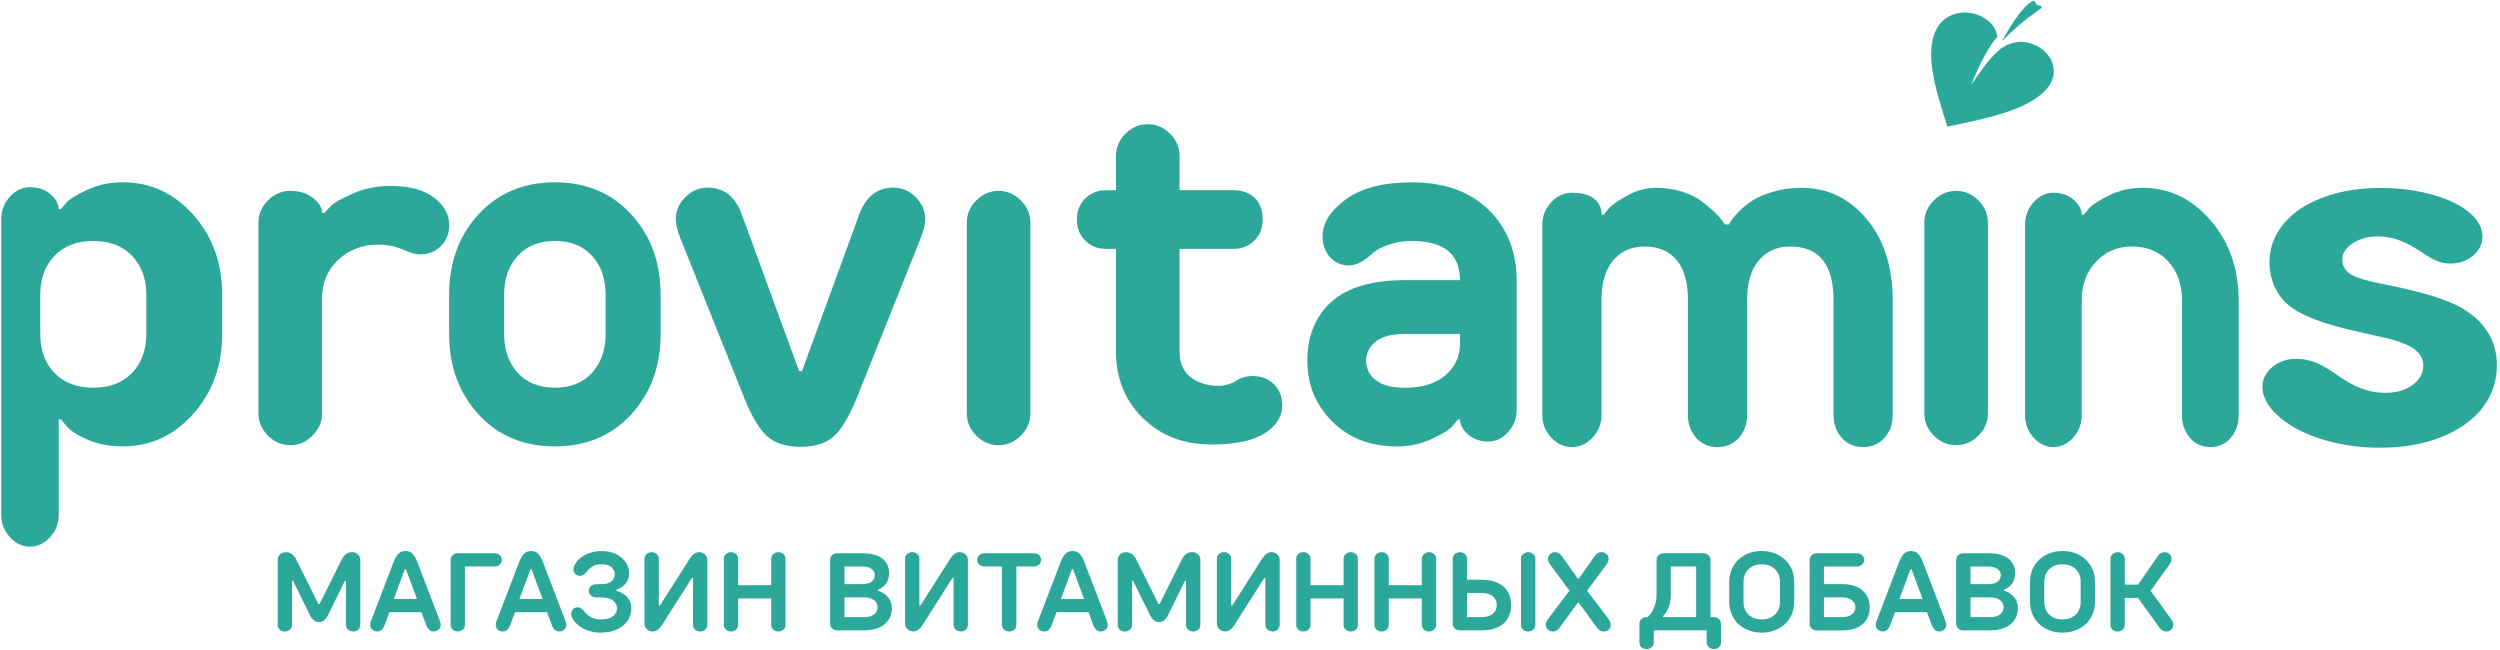 <svg width="692" height="180" viewBox="0 0 692 180" fill="none" xmlns="http://www.w3.org/2000/svg">
    <path
        d="M588.13 161.84H591.8L597.28 153.91C597.81 153.19 598.42 152.84 599.11 152.84C599.66 152.84 600.12 153.01 600.51 153.37C600.9 153.72 601.09 154.15 601.09 154.68C601.09 154.9 601.06 155.11 600.99 155.32C600.93 155.53 600.86 155.69 600.8 155.8C600.73 155.91 600.65 156.05 600.53 156.22C600.42 156.38 600.35 156.48 600.33 156.51L595.3 163.53L600.8 171.16C600.82 171.19 600.89 171.29 601 171.45C601.12 171.61 601.2 171.75 601.27 171.87C601.34 171.98 601.4 172.15 601.46 172.35C601.53 172.56 601.56 172.77 601.56 172.99C601.56 173.52 601.37 173.95 600.98 174.3C600.59 174.64 600.13 174.81 599.58 174.81C598.89 174.81 598.28 174.45 597.75 173.75L591.81 165.51H588.14V172.99C588.14 173.52 587.95 173.95 587.56 174.3C587.17 174.64 586.71 174.81 586.16 174.81C585.61 174.81 585.15 174.64 584.76 174.3C584.37 173.95 584.18 173.52 584.18 172.99V154.69C584.18 154.16 584.37 153.72 584.76 153.38C585.15 153.03 585.61 152.85 586.16 152.85C586.71 152.85 587.17 153.02 587.56 153.38C587.95 153.73 588.14 154.16 588.14 154.69V161.84H588.13ZM575.93 161.08C575.93 159.61 575.47 158.43 574.55 157.54C573.63 156.65 572.41 156.2 570.89 156.2C569.37 156.2 568.15 156.65 567.24 157.54C566.32 158.44 565.86 159.62 565.86 161.08V166.58C565.86 168.05 566.32 169.23 567.23 170.12C568.14 171.01 569.36 171.45 570.89 171.45C572.42 171.45 573.64 171.01 574.56 170.12C575.48 169.23 575.93 168.05 575.93 166.58V161.08ZM579.9 166.57C579.9 167.78 579.68 168.92 579.23 169.98C578.79 171.04 578.18 171.94 577.4 172.69C576.62 173.44 575.67 174.03 574.55 174.46C573.43 174.89 572.21 175.11 570.9 175.11C569.59 175.11 568.37 174.9 567.25 174.46C566.13 174.03 565.18 173.43 564.4 172.69C563.62 171.94 563.01 171.04 562.57 169.98C562.13 168.92 561.91 167.79 561.91 166.57V161.07C561.91 159.46 562.28 158.01 563.03 156.71C563.78 155.42 564.84 154.39 566.22 153.64C567.59 152.89 569.15 152.52 570.9 152.52C572.65 152.52 574.21 152.89 575.59 153.64C576.96 154.39 578.02 155.41 578.78 156.71C579.53 158.01 579.9 159.46 579.9 161.07V166.57ZM550.33 153.14C552.83 153.14 554.69 153.64 555.93 154.63C557.17 155.63 557.79 156.96 557.79 158.63C557.79 160.14 557.29 161.36 556.27 162.3C555.81 162.71 555.29 163.01 554.74 163.2V163.52C555.48 163.74 556.11 164.05 556.63 164.46C557.91 165.46 558.55 166.76 558.55 168.39C558.55 170.23 557.86 171.7 556.5 172.82C555.13 173.94 553.12 174.5 550.47 174.5H543.45C542.9 174.5 542.44 174.33 542.05 173.98C541.66 173.63 541.47 173.2 541.47 172.67V154.97C541.47 154.45 541.66 154.01 542.05 153.66C542.44 153.31 542.9 153.14 543.45 153.14H550.33ZM545.44 170.83H550.77C552.01 170.83 552.96 170.58 553.61 170.07C554.26 169.56 554.59 168.9 554.59 168.09C554.59 167.28 554.27 166.62 553.61 166.11C552.96 165.6 552.01 165.35 550.77 165.35H545.44V170.83ZM545.44 161.69H550.33C551.49 161.69 552.37 161.47 552.95 161.01C553.53 160.56 553.83 159.97 553.83 159.25C553.83 158.52 553.53 157.94 552.95 157.49C552.36 157.04 551.49 156.81 550.33 156.81H545.44V161.69ZM524.54 169.46L523.17 173.12C522.71 174.23 522.05 174.79 521.19 174.79C520.65 174.79 520.18 174.62 519.79 174.28C519.4 173.93 519.21 173.5 519.21 172.97C519.21 172.63 519.28 172.27 519.42 171.9L519.66 171.29L525.62 155.73C526.06 154.57 526.53 153.74 527.04 153.25C527.55 152.77 528.19 152.52 528.97 152.52C529.74 152.52 530.39 152.76 530.9 153.25C531.41 153.74 531.89 154.56 532.32 155.73L538.28 171.29C538.35 171.54 538.42 171.74 538.49 171.9C538.65 172.36 538.73 172.71 538.73 172.97C538.73 173.5 538.54 173.93 538.14 174.28C537.75 174.62 537.29 174.79 536.74 174.79C535.88 174.79 535.21 174.23 534.76 173.12L533.39 169.46H524.54ZM532.17 165.8L529.11 157.56H528.81L525.76 165.8H532.17ZM509.76 161.69C512.29 161.69 514.21 162.27 515.54 163.42C516.87 164.57 517.54 166.14 517.54 168.1C517.54 170.07 516.87 171.63 515.54 172.78C514.21 173.93 512.29 174.51 509.76 174.51H502.89C502.34 174.51 501.88 174.34 501.49 173.99C501.1 173.64 500.91 173.21 500.91 172.68V154.98C500.91 154.46 501.1 154.02 501.49 153.67C501.88 153.32 502.35 153.15 502.89 153.15H514.02C514.61 153.15 515.08 153.33 515.45 153.69C515.82 154.05 516 154.48 516 154.98C516 155.48 515.82 155.9 515.45 156.27C515.08 156.63 514.61 156.81 514.02 156.81H504.87V161.69H509.76ZM504.87 165.35V170.83H509.76C511.01 170.83 511.95 170.58 512.6 170.07C513.25 169.56 513.57 168.9 513.57 168.09C513.57 167.28 513.24 166.62 512.6 166.11C511.95 165.6 511 165.35 509.76 165.35H504.87ZM492.68 161.08C492.68 159.61 492.22 158.43 491.3 157.54C490.38 156.65 489.17 156.2 487.65 156.2C486.13 156.2 484.91 156.65 483.99 157.54C483.07 158.44 482.61 159.62 482.61 161.08V166.58C482.61 168.05 483.07 169.23 483.98 170.12C484.89 171.01 486.11 171.45 487.64 171.45C489.17 171.45 490.39 171.01 491.31 170.12C492.23 169.23 492.68 168.05 492.68 166.58V161.08ZM496.64 166.57C496.64 167.78 496.42 168.92 495.97 169.98C495.53 171.04 494.92 171.94 494.14 172.69C493.36 173.44 492.41 174.03 491.29 174.46C490.17 174.89 488.95 175.11 487.64 175.11C486.33 175.11 485.11 174.9 483.99 174.46C482.87 174.03 481.92 173.43 481.14 172.69C480.36 171.94 479.75 171.04 479.31 169.98C478.87 168.92 478.65 167.79 478.65 166.57V161.07C478.65 159.46 479.02 158.01 479.77 156.71C480.52 155.42 481.58 154.39 482.96 153.64C484.33 152.89 485.89 152.52 487.64 152.52C489.39 152.52 490.95 152.89 492.33 153.64C493.7 154.39 494.77 155.41 495.52 156.71C496.27 158.01 496.64 159.46 496.64 161.07V166.57ZM469.5 156.8H462.48V164.74C462.48 166.38 462.12 167.84 461.41 169.13C461.03 169.74 460.68 170.2 460.35 170.53V170.83H469.5V156.8ZM456.08 170.83C456.51 170.43 456.91 169.92 457.31 169.28C458.12 167.85 458.53 166.33 458.53 164.73V154.96C458.53 154.44 458.72 154 459.11 153.65C459.5 153.3 459.96 153.13 460.51 153.13H471.49C472.03 153.13 472.5 153.3 472.89 153.65C473.28 154 473.47 154.44 473.47 154.96V170.82H474.4C474.94 170.82 475.41 170.99 475.8 171.34C476.19 171.69 476.38 172.12 476.38 172.65V177.83C476.38 178.36 476.18 178.8 475.8 179.14C475.41 179.49 474.95 179.66 474.4 179.66C473.86 179.66 473.39 179.48 473 179.14C472.61 178.79 472.41 178.36 472.41 177.83V174.48H457.77V177.83C457.77 178.36 457.58 178.8 457.18 179.14C456.79 179.49 456.32 179.66 455.77 179.66C455.22 179.66 454.76 179.48 454.37 179.14C453.98 178.79 453.79 178.36 453.79 177.83V172.65C453.79 172.12 453.98 171.68 454.37 171.34C454.76 170.99 455.22 170.82 455.77 170.82L456.08 170.83ZM436.72 166.87L431.69 173.74C431.17 174.44 430.56 174.8 429.86 174.8C429.31 174.8 428.85 174.63 428.46 174.29C428.07 173.94 427.88 173.51 427.88 172.98C427.88 172.76 427.91 172.55 427.98 172.34C428.05 172.13 428.11 171.97 428.17 171.86C428.24 171.75 428.33 171.61 428.44 171.44C428.55 171.28 428.62 171.18 428.64 171.15L434.43 163.52L429.25 156.5C429.23 156.47 429.16 156.37 429.05 156.21C428.94 156.05 428.85 155.91 428.78 155.79C428.72 155.67 428.65 155.51 428.59 155.31C428.53 155.1 428.49 154.89 428.49 154.67C428.49 154.14 428.68 153.7 429.08 153.36C429.47 153.01 429.93 152.83 430.48 152.83C431.18 152.83 431.79 153.19 432.31 153.9L436.73 160.14H437.03L441.45 153.9C441.98 153.18 442.59 152.83 443.28 152.83C443.83 152.83 444.3 153 444.68 153.36C445.07 153.71 445.26 154.14 445.26 154.67C445.26 154.89 445.23 155.1 445.16 155.31C445.09 155.52 445.03 155.68 444.97 155.79C444.9 155.9 444.82 156.04 444.7 156.21C444.59 156.37 444.52 156.47 444.5 156.5L439.31 163.52L445.11 171.15C445.13 171.18 445.2 171.28 445.31 171.44C445.43 171.6 445.51 171.74 445.58 171.86C445.65 171.97 445.71 172.14 445.77 172.34C445.84 172.55 445.87 172.76 445.87 172.98C445.87 173.51 445.68 173.94 445.29 174.29C444.9 174.63 444.44 174.8 443.89 174.8C443.19 174.8 442.58 174.44 442.05 173.74L437.02 166.87H436.72ZM424.98 172.98C424.98 173.51 424.79 173.94 424.39 174.29C424 174.63 423.53 174.8 422.99 174.8C422.44 174.8 421.97 174.63 421.59 174.29C421.2 173.94 421.01 173.51 421.01 172.98V154.68C421.01 154.15 421.2 153.71 421.59 153.37C421.98 153.02 422.44 152.84 422.99 152.84C423.53 152.84 424 153.01 424.39 153.37C424.79 153.72 424.98 154.15 424.98 154.68V172.98ZM409.88 160.47C412.64 160.47 414.73 161.09 416.14 162.33C417.56 163.57 418.27 165.29 418.27 167.48C418.27 169.68 417.56 171.4 416.14 172.64C414.73 173.88 412.64 174.5 409.88 174.5H404.09C403.54 174.5 403.08 174.33 402.69 173.98C402.3 173.63 402.11 173.2 402.11 172.67V154.67C402.11 154.14 402.3 153.7 402.69 153.36C403.08 153.01 403.54 152.83 404.09 152.83C404.63 152.83 405.1 153 405.49 153.36C405.88 153.71 406.07 154.14 406.07 154.67V160.46H409.88V160.47ZM406.06 164.13V170.83H409.87C411.35 170.83 412.46 170.53 413.2 169.93C413.93 169.33 414.3 168.51 414.3 167.48C414.3 166.45 413.93 165.63 413.2 165.03C412.46 164.43 411.35 164.13 409.87 164.13H406.06ZM397.52 172.98C397.52 173.51 397.33 173.94 396.94 174.29C396.55 174.63 396.09 174.8 395.54 174.8C395 174.8 394.53 174.63 394.14 174.29C393.75 173.94 393.56 173.51 393.56 172.98V165.65H384.41V172.98C384.41 173.51 384.22 173.94 383.83 174.29C383.44 174.63 382.98 174.8 382.43 174.8C381.88 174.8 381.42 174.63 381.03 174.29C380.64 173.94 380.45 173.51 380.45 172.98V154.68C380.45 154.15 380.64 153.71 381.03 153.37C381.42 153.02 381.89 152.84 382.43 152.84C382.98 152.84 383.44 153.01 383.83 153.37C384.22 153.72 384.41 154.15 384.41 154.68V161.99H393.56V154.68C393.56 154.15 393.75 153.71 394.14 153.37C394.53 153.02 394.99 152.84 395.54 152.84C396.08 152.84 396.55 153.01 396.94 153.37C397.33 153.72 397.52 154.15 397.52 154.68V172.98ZM375.86 172.98C375.86 173.51 375.67 173.94 375.28 174.29C374.89 174.63 374.43 174.8 373.88 174.8C373.33 174.8 372.87 174.63 372.48 174.29C372.09 173.94 371.9 173.51 371.9 172.98V165.65H362.75V172.98C362.75 173.51 362.56 173.94 362.17 174.29C361.78 174.63 361.32 174.8 360.77 174.8C360.22 174.8 359.76 174.63 359.37 174.29C358.98 173.94 358.79 173.51 358.79 172.98V154.68C358.79 154.15 358.98 153.71 359.37 153.37C359.76 153.02 360.23 152.84 360.77 152.84C361.31 152.84 361.78 153.01 362.17 153.37C362.56 153.72 362.75 154.15 362.75 154.68V161.99H371.9V154.68C371.9 154.15 372.09 153.71 372.48 153.37C372.87 153.02 373.33 152.84 373.88 152.84C374.42 152.84 374.89 153.01 375.28 153.37C375.67 153.72 375.86 154.15 375.86 154.68V172.98ZM349.94 160L341.7 172.97C340.91 174.18 340.04 174.79 339.11 174.79C338.48 174.79 337.95 174.59 337.5 174.17C337.05 173.76 336.83 173.26 336.83 172.66V154.67C336.83 154.14 337.02 153.7 337.41 153.36C337.8 153.01 338.26 152.83 338.81 152.83C339.35 152.83 339.82 153 340.21 153.36C340.6 153.71 340.79 154.14 340.79 154.67V167.62H341.09L349.33 154.67C350.12 153.44 350.99 152.83 351.92 152.83C352.55 152.83 353.08 153.03 353.54 153.44C353.99 153.85 354.22 154.35 354.22 154.96V172.97C354.22 173.5 354.03 173.93 353.64 174.28C353.25 174.62 352.79 174.79 352.24 174.79C351.7 174.79 351.23 174.62 350.84 174.28C350.45 173.93 350.26 173.5 350.26 172.97V160H349.94ZM327.22 154.67C327.89 153.44 328.8 152.83 329.96 152.83C330.59 152.83 331.13 153.03 331.58 153.44C332.03 153.85 332.26 154.35 332.26 154.96V172.97C332.26 173.5 332.07 173.93 331.67 174.28C331.28 174.62 330.81 174.79 330.27 174.79C329.72 174.79 329.25 174.62 328.87 174.28C328.48 173.93 328.29 173.5 328.29 172.97V160.77H327.99L323.26 170.39C322.6 171.61 321.8 172.21 320.83 172.21C319.86 172.21 319.04 171.6 318.39 170.39L313.65 160.77H313.35V172.98C313.35 173.51 313.16 173.94 312.77 174.29C312.38 174.63 311.92 174.8 311.37 174.8C310.82 174.8 310.36 174.63 309.97 174.29C309.58 173.94 309.39 173.51 309.39 172.98V154.97C309.39 154.36 309.61 153.86 310.06 153.45C310.51 153.04 311.04 152.84 311.67 152.84C312.84 152.84 313.76 153.45 314.43 154.68L320.67 167.18H320.98L327.22 154.67ZM292.44 169.46L291.07 173.12C290.61 174.23 289.95 174.79 289.09 174.79C288.54 174.79 288.08 174.62 287.69 174.28C287.3 173.93 287.11 173.5 287.11 172.97C287.11 172.63 287.18 172.27 287.32 171.9L287.56 171.29L293.52 155.73C293.96 154.57 294.43 153.74 294.94 153.25C295.45 152.77 296.09 152.52 296.87 152.52C297.64 152.52 298.29 152.76 298.8 153.25C299.31 153.74 299.79 154.56 300.22 155.73L306.18 171.29C306.25 171.54 306.32 171.74 306.39 171.9C306.55 172.36 306.63 172.71 306.63 172.97C306.63 173.5 306.44 173.93 306.05 174.28C305.66 174.62 305.2 174.79 304.65 174.79C303.79 174.79 303.12 174.23 302.67 173.12L301.3 169.46H292.44ZM300.07 165.8L297.01 157.56H296.71L293.66 165.8H300.07ZM272.48 156.8C271.9 156.8 271.42 156.61 271.04 156.25C270.67 155.88 270.49 155.46 270.49 154.97C270.49 154.48 270.67 154.05 271.04 153.69C271.42 153.32 271.89 153.14 272.48 153.14H286.2C286.79 153.14 287.26 153.32 287.63 153.68C288 154.04 288.18 154.47 288.18 154.97C288.18 155.47 288 155.89 287.63 156.26C287.26 156.62 286.79 156.8 286.2 156.8H281.33V172.97C281.33 173.5 281.14 173.93 280.74 174.28C280.35 174.62 279.88 174.79 279.33 174.79C278.78 174.79 278.32 174.62 277.93 174.28C277.54 173.93 277.35 173.5 277.35 172.97V156.8H272.48ZM263.63 160L255.39 172.97C254.6 174.18 253.73 174.79 252.8 174.79C252.17 174.79 251.64 174.59 251.19 174.17C250.74 173.76 250.52 173.26 250.52 172.66V154.67C250.52 154.14 250.71 153.7 251.1 153.36C251.49 153.01 251.95 152.83 252.5 152.83C253.04 152.83 253.51 153 253.9 153.36C254.29 153.71 254.48 154.14 254.48 154.67V167.62H254.78L263.02 154.67C263.81 153.44 264.68 152.83 265.61 152.83C266.23 152.83 266.77 153.03 267.23 153.44C267.68 153.85 267.91 154.35 267.91 154.96V172.97C267.91 173.5 267.72 173.93 267.33 174.28C266.94 174.62 266.48 174.79 265.93 174.79C265.39 174.79 264.92 174.62 264.53 174.28C264.14 173.93 263.95 173.5 263.95 172.97V160H263.63ZM238.64 153.14C241.14 153.14 243 153.64 244.24 154.63C245.48 155.63 246.1 156.96 246.1 158.63C246.1 160.14 245.6 161.36 244.58 162.3C244.12 162.71 243.6 163.01 243.05 163.2V163.52C243.79 163.74 244.42 164.05 244.94 164.46C246.22 165.46 246.86 166.76 246.86 168.39C246.86 170.23 246.18 171.7 244.81 172.82C243.44 173.94 241.43 174.5 238.78 174.5H231.76C231.21 174.5 230.75 174.33 230.36 173.98C229.97 173.63 229.78 173.2 229.78 172.67V154.97C229.78 154.45 229.97 154.01 230.36 153.66C230.75 153.31 231.21 153.14 231.76 153.14H238.64ZM233.75 170.83H239.08C240.32 170.83 241.27 170.58 241.92 170.07C242.57 169.56 242.9 168.9 242.9 168.09C242.9 167.28 242.57 166.62 241.92 166.11C241.27 165.6 240.32 165.35 239.08 165.35H233.75V170.83ZM233.75 161.69H238.64C239.8 161.69 240.68 161.47 241.26 161.01C241.85 160.56 242.14 159.97 242.14 159.25C242.14 158.52 241.85 157.94 241.26 157.49C240.67 157.04 239.8 156.81 238.64 156.81H233.75V161.69ZM217.43 172.98C217.43 173.51 217.24 173.94 216.85 174.29C216.46 174.63 216 174.8 215.45 174.8C214.9 174.8 214.44 174.63 214.05 174.29C213.66 173.94 213.47 173.51 213.47 172.98V165.65H204.32V172.98C204.32 173.51 204.13 173.94 203.74 174.29C203.35 174.63 202.89 174.8 202.34 174.8C201.79 174.8 201.33 174.63 200.94 174.29C200.55 173.94 200.36 173.51 200.36 172.98V154.68C200.36 154.15 200.55 153.71 200.94 153.37C201.33 153.02 201.79 152.84 202.34 152.84C202.88 152.84 203.35 153.01 203.74 153.37C204.13 153.72 204.32 154.15 204.32 154.68V161.99H213.47V154.68C213.47 154.15 213.66 153.71 214.05 153.37C214.44 153.02 214.9 152.84 215.45 152.84C215.99 152.84 216.46 153.01 216.85 153.37C217.24 153.72 217.43 154.15 217.43 154.68V172.98ZM191.51 160L183.27 172.97C182.48 174.18 181.61 174.79 180.68 174.79C180.05 174.79 179.52 174.59 179.07 174.17C178.62 173.76 178.4 173.26 178.4 172.66V154.67C178.4 154.14 178.59 153.7 178.98 153.36C179.37 153.01 179.83 152.83 180.38 152.83C180.92 152.83 181.39 153 181.78 153.36C182.17 153.71 182.36 154.14 182.36 154.67V167.62H182.66L190.9 154.67C191.69 153.44 192.56 152.83 193.49 152.83C194.12 152.83 194.65 153.03 195.11 153.44C195.56 153.85 195.79 154.35 195.79 154.96V172.97C195.79 173.5 195.6 173.93 195.21 174.28C194.82 174.62 194.36 174.79 193.81 174.79C193.27 174.79 192.8 174.62 192.41 174.28C192.02 173.93 191.83 173.5 191.83 172.97V160H191.51ZM166.52 161.69C167.7 161.69 168.6 161.44 169.23 160.93C169.85 160.42 170.17 159.77 170.17 158.95C170.17 158.14 169.85 157.48 169.22 156.96C168.59 156.45 167.69 156.19 166.52 156.19C165.99 156.19 165.49 156.25 165.05 156.37C164.6 156.49 164.23 156.64 163.94 156.83C163.64 157.02 163.38 157.23 163.14 157.45C162.9 157.67 162.68 157.9 162.48 158.13C162.29 158.36 162.1 158.57 161.92 158.76C161.74 158.95 161.54 159.1 161.31 159.22C161.08 159.34 160.83 159.4 160.56 159.4C160.03 159.4 159.58 159.23 159.24 158.89C158.9 158.55 158.73 158.11 158.73 157.57C158.73 157.06 158.92 156.52 159.29 155.95C159.67 155.37 160.18 154.83 160.83 154.32C161.48 153.81 162.31 153.38 163.32 153.04C164.33 152.7 165.39 152.54 166.51 152.54C168.79 152.54 170.64 153.14 172.04 154.36C173.44 155.57 174.14 157.05 174.14 158.79C174.14 160.21 173.55 161.39 172.37 162.33C171.91 162.69 171.32 162.98 170.63 163.21V163.53C171.4 163.75 172.08 164.06 172.67 164.47C174.06 165.42 174.75 166.73 174.75 168.4C174.75 169.32 174.56 170.19 174.18 171C173.8 171.81 173.25 172.52 172.55 173.13C171.84 173.74 170.94 174.22 169.85 174.58C168.76 174.93 167.54 175.11 166.21 175.11C165.05 175.11 163.94 174.93 162.89 174.58C161.84 174.23 160.98 173.79 160.3 173.25C159.63 172.72 159.09 172.16 158.7 171.57C158.31 170.98 158.11 170.43 158.11 169.93C158.11 169.39 158.28 168.95 158.62 168.61C158.96 168.27 159.4 168.1 159.94 168.1C160.24 168.1 160.52 168.18 160.79 168.35C161.06 168.51 161.29 168.72 161.49 168.97C161.69 169.22 161.93 169.49 162.23 169.78C162.52 170.07 162.83 170.34 163.16 170.59C163.49 170.84 163.93 171.05 164.49 171.21C165.04 171.37 165.66 171.45 166.35 171.45C167.81 171.45 168.91 171.17 169.65 170.6C170.4 170.03 170.77 169.3 170.77 168.4C170.77 167.5 170.4 166.76 169.65 166.2C168.91 165.64 167.8 165.36 166.35 165.36H164.98C164.4 165.36 163.92 165.18 163.55 164.82C163.18 164.46 163 164.03 163 163.53C163 163.03 163.18 162.61 163.55 162.24C163.92 161.88 164.39 161.7 164.98 161.7L166.52 161.69ZM142.56 169.46L141.19 173.12C140.73 174.23 140.07 174.79 139.21 174.79C138.66 174.79 138.2 174.62 137.81 174.28C137.42 173.93 137.23 173.5 137.23 172.97C137.23 172.63 137.3 172.27 137.44 171.9L137.68 171.29L143.64 155.73C144.08 154.57 144.55 153.74 145.06 153.25C145.57 152.77 146.21 152.52 146.99 152.52C147.76 152.52 148.41 152.76 148.92 153.25C149.43 153.74 149.91 154.56 150.34 155.73L156.3 171.29C156.37 171.54 156.44 171.74 156.51 171.9C156.67 172.36 156.75 172.71 156.75 172.97C156.75 173.5 156.56 173.93 156.16 174.28C155.77 174.62 155.31 174.79 154.76 174.79C153.9 174.79 153.23 174.23 152.78 173.12L151.41 169.46H142.56ZM150.19 165.8L147.13 157.56H146.83L143.78 165.8H150.19ZM128.69 156.8V172.97C128.69 173.5 128.5 173.93 128.11 174.28C127.72 174.62 127.26 174.79 126.71 174.79C126.16 174.79 125.7 174.62 125.31 174.28C124.92 173.93 124.73 173.5 124.73 172.97V154.97C124.73 154.45 124.92 154.01 125.31 153.66C125.7 153.31 126.16 153.14 126.71 153.14H136.93C137.52 153.14 137.99 153.32 138.36 153.68C138.73 154.04 138.91 154.47 138.91 154.97C138.91 155.47 138.73 155.89 138.36 156.26C137.99 156.62 137.52 156.8 136.93 156.8H128.69ZM107.8 169.46L106.43 173.12C105.97 174.23 105.31 174.79 104.45 174.79C103.91 174.79 103.44 174.62 103.05 174.28C102.66 173.93 102.47 173.5 102.47 172.97C102.47 172.63 102.54 172.27 102.68 171.9L102.92 171.29L108.88 155.73C109.32 154.57 109.79 153.74 110.3 153.25C110.81 152.77 111.46 152.52 112.23 152.52C113 152.52 113.65 152.76 114.16 153.25C114.67 153.74 115.15 154.56 115.58 155.73L121.54 171.29C121.61 171.54 121.68 171.74 121.75 171.9C121.91 172.36 121.99 172.71 121.99 172.97C121.99 173.5 121.79 173.93 121.4 174.28C121.01 174.62 120.55 174.79 120 174.79C119.14 174.79 118.47 174.23 118.02 173.12L116.65 169.46H107.8ZM115.42 165.8L112.36 157.56H112.06L109.01 165.8H115.42ZM94.69 154.67C95.36 153.44 96.27 152.83 97.43 152.83C98.06 152.83 98.6 153.03 99.05 153.44C99.5 153.85 99.73 154.35 99.73 154.96V172.97C99.73 173.5 99.54 173.93 99.14 174.28C98.75 174.62 98.28 174.79 97.74 174.79C97.19 174.79 96.72 174.62 96.34 174.28C95.95 173.93 95.76 173.5 95.76 172.97V160.77H95.46L90.73 170.39C90.07 171.61 89.27 172.21 88.3 172.21C87.33 172.21 86.51 171.6 85.86 170.39L81.12 160.77H80.82V172.98C80.82 173.51 80.63 173.94 80.24 174.29C79.85 174.63 79.39 174.8 78.84 174.8C78.29 174.8 77.83 174.63 77.44 174.29C77.05 173.94 76.86 173.51 76.86 172.98V154.97C76.86 154.36 77.08 153.86 77.53 153.45C77.98 153.04 78.51 152.84 79.14 152.84C80.31 152.84 81.23 153.45 81.9 154.68L88.14 167.18H88.45L94.69 154.67Z"
        fill="#2CA89A" />
    <path
        d="M0.34 60.61C0.34 58.26 1.14 56.21 2.73 54.45C4.32 52.69 6.18 51.81 8.3 51.81C10.58 51.81 12.48 52.46 13.99 53.77C15.5 55.08 16.25 56.46 16.25 57.9H16.86C17.27 57.36 17.84 56.68 18.57 55.87C19.3 55.06 21.16 53.95 24.14 52.55C27.12 51.15 30.4 50.45 33.99 50.45C41.66 50.45 48.16 53.45 53.5 59.45C58.84 65.45 61.51 72.83 61.51 81.59V92.42C61.51 101.18 58.84 108.55 53.5 114.56C48.16 120.56 41.65 123.56 33.99 123.56C30.4 123.56 27.18 122.95 24.33 121.73C21.48 120.51 19.52 119.27 18.46 118.01L16.87 116.11H16.26V142.51C16.26 144.86 15.47 146.91 13.87 148.67C12.28 150.43 10.42 151.31 8.3 151.31C6.18 151.31 4.32 150.43 2.73 148.67C1.14 146.91 0.34 144.86 0.34 142.51V60.61ZM36.59 103.19C39.2 100.44 40.5 96.85 40.5 92.43V81.6C40.5 77.18 39.2 73.59 36.59 70.84C33.98 68.09 30.39 66.71 25.82 66.71C21.25 66.71 17.66 68.09 15.05 70.84C12.44 73.59 11.14 77.18 11.14 81.6V92.43C11.14 96.85 12.44 100.44 15.05 103.19C17.66 105.94 21.25 107.32 25.82 107.32C30.4 107.32 33.98 105.94 36.59 103.19Z"
        fill="#2CA89A" />
    <path
        d="M89.14 114.43C89.14 116.78 88.26 118.83 86.5 120.59C84.74 122.35 82.69 123.23 80.34 123.23C77.99 123.23 75.94 122.35 74.18 120.59C72.42 118.83 71.54 116.78 71.54 114.43V61.63C71.54 59.28 72.42 57.23 74.18 55.47C75.94 53.71 77.99 52.83 80.34 52.83C82.87 52.83 84.97 53.48 86.64 54.79C88.31 56.1 89.14 57.48 89.14 58.92H89.82C90.27 58.38 90.9 57.7 91.71 56.89C92.52 56.08 94.51 54.97 97.67 53.57C100.83 52.17 104.3 51.47 108.1 51.47C113.25 51.47 117.24 52.53 120.08 54.65C122.92 56.77 124.34 59.32 124.34 62.3C124.34 64.65 123.57 66.59 122.04 68.12C120.51 69.65 118.56 70.42 116.22 70.42C115.05 70.42 113.47 69.97 111.48 69.07C109.49 68.17 107.24 67.72 104.71 67.72C100.29 67.72 96.59 69.12 93.61 71.92C90.63 74.72 89.14 78.28 89.14 82.62V114.43Z"
        fill="#2CA89A" />
    <path
        d="M132.46 114.7C127.04 108.79 124.32 101.36 124.32 92.43V81.6C124.32 72.66 127.03 65.24 132.46 59.33C137.88 53.42 144.93 50.46 153.59 50.46C162.25 50.46 169.29 53.42 174.72 59.33C180.14 65.24 182.86 72.67 182.86 81.6V92.43C182.86 101.37 180.15 108.79 174.72 114.7C169.3 120.61 162.25 123.57 153.59 123.57C144.92 123.57 137.88 120.61 132.46 114.7ZM143.29 70.83C140.79 73.58 139.54 77.17 139.54 81.59V92.42C139.54 96.84 140.79 100.43 143.29 103.18C145.79 105.93 149.22 107.31 153.59 107.31C157.96 107.31 161.39 105.93 163.89 103.18C166.39 100.43 167.64 96.84 167.64 92.42V81.59C167.64 77.17 166.39 73.58 163.89 70.83C161.39 68.08 157.96 66.7 153.59 66.7C149.22 66.7 145.78 68.08 143.29 70.83Z"
        fill="#2CA89A" />
    <path
        d="M212.37 120.78C210.2 118.84 208.08 115.3 206.01 110.15L188.41 66.15C187.51 63.89 187.06 62.09 187.06 60.73C187.06 58.38 187.94 56.33 189.7 54.57C191.46 52.81 193.51 51.93 195.86 51.93C200.37 51.93 203.53 54.41 205.34 59.38L221.18 102.71H221.99L237.83 59.38C239.64 54.42 242.8 51.93 247.31 51.93C249.66 51.93 251.71 52.81 253.47 54.57C255.23 56.33 256.11 58.38 256.11 60.73C256.11 61.36 256 62.13 255.77 63.03C255.54 63.93 255.3 64.7 255.03 65.33L254.76 66.14L237.16 110.14C235.08 115.29 232.96 118.83 230.8 120.77C228.63 122.71 225.56 123.68 221.59 123.68C217.62 123.68 214.54 122.72 212.37 120.78Z"
        fill="#2CA89A" />
    <path
        d="M276.41 52.83C274.06 52.83 272.01 53.71 270.25 55.47C268.49 57.23 267.61 59.28 267.61 61.63V114.43C267.61 116.78 268.49 118.83 270.25 120.59C272.01 122.35 274.06 123.23 276.41 123.23C278.76 123.23 280.81 122.35 282.57 120.59C284.33 118.83 285.21 116.78 285.21 114.43V61.63C285.21 59.28 284.33 57.23 282.57 55.47C280.81 53.71 278.75 52.83 276.41 52.83Z"
        fill="#2CA89A" />
    <path
        d="M300.37 54.95C301.91 53.42 303.85 52.65 306.19 52.65H308.9V43.17C308.9 40.82 309.78 38.77 311.54 37.01C313.3 35.25 315.35 34.37 317.7 34.37C320.05 34.37 322.1 35.25 323.86 37.01C325.62 38.77 326.5 40.82 326.5 43.17V52.65H341.39C343.83 52.65 345.79 53.35 347.28 54.75C348.77 56.15 349.51 58.16 349.51 60.77C349.51 63.12 348.74 65.06 347.21 66.59C345.67 68.12 343.73 68.89 341.39 68.89H326.5V97.32C326.5 100.48 327.54 102.85 329.61 104.43C331.69 106.01 334.26 106.8 337.33 106.8C338.14 106.8 338.93 106.69 339.7 106.46C340.47 106.23 341.03 106.03 341.39 105.85L342.07 105.44C343.42 104.54 345 104.09 346.81 104.09C349.16 104.09 351.1 104.86 352.63 106.39C354.17 107.93 354.93 109.87 354.93 112.21C354.93 115.28 353.31 117.85 350.06 119.93C346.81 122.01 341.89 123.04 335.3 123.04C327.63 123.04 321.31 120.6 316.35 115.73C311.38 110.86 308.9 104.72 308.9 97.32V68.89H306.19C303.84 68.89 301.9 68.12 300.37 66.59C298.84 65.05 298.07 63.11 298.07 60.77C298.07 58.43 298.83 56.49 300.37 54.95Z"
        fill="#2CA89A" />
    <path
        d="M368.75 116.66C364.16 112.06 361.87 106.46 361.87 99.87C361.87 93.01 364.08 87.57 368.51 83.56C372.94 79.54 379.78 77.54 389.03 77.54H404.12C404.12 70.32 399.69 66.71 390.84 66.71C388.67 66.71 386.68 67 384.86 67.59C383.05 68.18 381.78 68.74 381.06 69.28L379.97 70.09C377.56 72.35 375.34 73.48 373.33 73.48C371.24 73.48 369.51 72.71 368.14 71.18C366.77 69.64 366.09 67.7 366.09 65.36C366.09 61.75 368.22 58.36 372.49 55.21C376.76 52.05 382.87 50.47 390.84 50.47C399.77 50.47 406.83 53 412.02 58.05C417.21 63.11 419.81 69.65 419.81 77.68V113.42C419.81 115.77 419.03 117.82 417.46 119.58C415.89 121.34 414.06 122.22 411.97 122.22C409.72 122.22 407.85 121.57 406.36 120.26C404.87 118.95 404.13 117.57 404.13 116.13H403.53C403.13 116.67 402.56 117.35 401.84 118.16C401.12 118.97 399.29 120.08 396.35 121.48C393.41 122.88 390.17 123.58 386.63 123.58C379.29 123.57 373.34 121.26 368.75 116.66ZM400.08 103.87C402.78 101.57 404.12 98.66 404.12 95.14V92.43H389.03C385.33 92.43 382.59 93.13 380.82 94.53C379.05 95.93 378.16 97.71 378.16 99.88C378.16 102.05 379.05 103.83 380.82 105.23C382.59 106.63 385.33 107.33 389.03 107.33C393.7 107.32 397.38 106.17 400.08 103.87Z"
        fill="#2CA89A" />
    <path
        d="M441.25 55.03C442.64 56.16 443.33 57.62 443.33 59.43H443.96C444.3 58.89 444.84 58.21 445.6 57.4C446.36 56.59 447.99 55.48 450.51 54.08C453.03 52.68 455.67 51.98 458.44 51.98C460.87 51.98 463.2 52.32 465.43 53C467.66 53.68 469.46 54.53 470.84 55.57C472.23 56.61 473.44 57.62 474.49 58.62C475.54 59.61 476.27 60.43 476.69 61.06L477.44 62.14H478.57C478.74 61.87 478.95 61.51 479.2 61.06C479.45 60.61 480.14 59.8 481.28 58.62C482.41 57.45 483.67 56.41 485.06 55.51C486.45 54.61 488.36 53.79 490.79 53.07C493.22 52.35 495.87 51.99 498.72 51.99C505.86 51.99 511.84 54.86 516.66 60.59C521.49 66.32 523.9 73.84 523.9 83.13V114.95C523.9 117.39 523.15 119.46 521.63 121.18C520.12 122.9 518.15 123.75 515.71 123.75C513.28 123.75 511.3 122.89 509.79 121.18C508.28 119.47 507.52 117.39 507.52 114.95V83.13C507.52 73.2 503.53 68.24 495.56 68.24C491.95 68.24 489.05 69.5 486.87 72.03C484.69 74.56 483.6 78.26 483.6 83.13V114.95C483.6 117.39 482.85 119.46 481.33 121.18C479.82 122.9 477.85 123.75 475.41 123.75C472.98 123.75 471 122.89 469.49 121.18C467.98 119.47 467.22 117.39 467.22 114.95V83.13C467.22 78.17 466.17 74.44 464.07 71.96C461.97 69.48 459.03 68.24 455.25 68.24C451.64 68.24 448.74 69.5 446.56 72.03C444.38 74.56 443.29 78.26 443.29 83.13V114.95C443.29 117.3 442.47 119.35 440.83 121.11C439.19 122.87 437.28 123.75 435.1 123.75C432.92 123.75 431.01 122.87 429.37 121.11C427.73 119.35 426.91 117.3 426.91 114.95V62.15C426.91 59.8 427.73 57.75 429.37 55.99C431.01 54.23 432.92 53.35 435.1 53.35C437.82 53.34 439.86 53.9 441.25 55.03Z"
        fill="#2CA89A" />
    <path
        d="M541.45 52.83C539.1 52.83 537.05 53.71 535.29 55.47C533.53 57.23 532.65 59.28 532.65 61.63V114.43C532.65 116.78 533.53 118.83 535.29 120.59C537.05 122.35 539.1 123.23 541.45 123.23C543.8 123.23 545.85 122.35 547.61 120.59C549.37 118.83 550.25 116.78 550.25 114.43V61.63C550.25 59.28 549.37 57.23 547.61 55.47C545.85 53.71 543.8 52.83 541.45 52.83Z"
        fill="#2CA89A" />
    <path
        d="M576.82 59.43C577.22 58.89 577.79 58.21 578.51 57.4C579.23 56.59 581 55.48 583.82 54.08C586.64 52.68 589.73 51.98 593.11 51.98C600.43 51.98 606.68 54.98 611.87 60.98C617.06 66.98 619.65 74.36 619.65 83.12V114.94C619.65 117.38 618.93 119.45 617.48 121.17C616.03 122.89 614.14 123.74 611.81 123.74C609.48 123.74 607.59 122.88 606.14 121.17C604.69 119.46 603.97 117.38 603.97 114.94V83.12C603.97 78.7 602.7 75.11 600.17 72.36C597.64 69.61 594.28 68.23 590.09 68.23C586.15 68.23 582.85 69.63 580.2 72.43C577.55 75.23 576.22 78.79 576.22 83.13V114.95C576.22 117.3 575.44 119.35 573.87 121.11C572.3 122.87 570.47 123.75 568.38 123.75C566.29 123.75 564.46 122.87 562.89 121.11C561.32 119.35 560.54 117.3 560.54 114.95V62.15C560.54 59.8 561.32 57.75 562.89 55.99C564.46 54.23 566.29 53.35 568.38 53.35C570.63 53.35 572.5 54 573.99 55.31C575.48 56.62 576.22 58 576.22 59.44L576.82 59.43Z"
        fill="#2CA89A" />
    <path
        d="M659.08 52.03C662.9 52.03 666.51 52.37 669.93 53.07C673.34 53.77 676.33 54.72 678.91 55.94C681.49 57.16 683.5 58.58 684.96 60.23C686.42 61.88 687.14 63.64 687.14 65.52C687.14 67.55 686.28 69.29 684.56 70.76C682.84 72.23 680.72 72.95 678.25 72.95C676.47 72.95 674.81 72.5 673.2 71.59C673.03 71.52 672.54 71.23 671.74 70.71C670.94 70.19 669.93 69.54 668.67 68.77C665.14 66.53 661.67 65.43 658.31 65.43C655.55 65.43 653.2 66.06 651.28 67.31C649.33 68.58 648.35 70.07 648.35 71.81C648.35 73.55 649.12 74.9 650.67 75.9C652.22 76.87 655.03 77.75 659.11 78.52C663.01 79.29 666.37 80.03 669.21 80.78C672.05 81.5 674.58 82.29 676.79 83.13C681.5 84.87 685.05 87.29 687.49 90.36C689.93 93.43 691.14 96.98 691.14 101.02C691.14 104.43 690.37 107.55 688.82 110.33C687.27 113.13 685.06 115.53 682.16 117.56C679.29 119.59 675.88 121.15 671.91 122.26C667.98 123.37 663.59 123.93 658.82 123.93C654.49 123.93 650.33 123.48 646.39 122.57C642.46 121.67 638.99 120.42 636.03 118.87C633.08 117.31 630.69 115.48 628.91 113.42C627.13 111.37 626.24 109.22 626.24 106.98C626.24 105.94 626.5 104.95 626.96 104.04C627.45 103.14 628.11 102.32 628.94 101.62C629.77 100.92 630.75 100.35 631.87 99.95C632.99 99.52 634.16 99.32 635.4 99.32C637.27 99.32 638.99 99.61 640.6 100.2C642.21 100.79 644.1 101.85 646.31 103.38C648.89 105.26 651.27 106.63 653.48 107.47C655.69 108.31 657.96 108.74 660.25 108.74C663.26 108.74 665.76 108.02 667.77 106.59C669.75 105.17 670.76 103.36 670.76 101.19C670.76 99.38 669.93 97.87 668.29 96.65C666.65 95.43 664.01 94.39 660.37 93.56L651.59 91.57C644.85 90.03 639.8 88.32 636.44 86.44C633.77 85.04 631.73 83.14 630.33 80.75C628.92 78.33 628.21 75.6 628.21 72.53C628.21 69.46 628.96 66.77 630.48 64.26C631.97 61.75 634.1 59.58 636.79 57.78C639.49 55.97 642.76 54.55 646.55 53.53C650.37 52.51 654.53 52.02 659.03 52.02"
        fill="#2CA89A" />
    <path
        d="M552.88 10.06C552.44 7.74 551.21 6.01 548.57 4.63C544.33 2.37 538.95 3.5 536.56 7.15C532.25 13.74 535.65 24.41 539.04 35.07C551.05 32.55 563.05 30.06 567.36 23.47C569.75 19.85 568.21 15.07 563.97 12.81C561.11 11.31 558.75 11.25 556.05 12.24L555.52 12.47H555.43V12.53C553.29 13.49 550.75 15.81 545.62 23.53C548.17 17.08 550.74 12.53 552.91 10.12"
        fill="#2CA89A" />
    <path fill-rule="evenodd" clip-rule="evenodd"
        d="M562.2 0.53C560 1.92 557.33 5.65 554.15 11.34C560.66 4.98 563.3 3.59 564.77 2.46C565.93 1.55 564.14 1.64 563.73 1.24C563.2 0.73 563.51 -0.32 562.22 0.5"
        fill="#2CA89A" />
</svg>
    